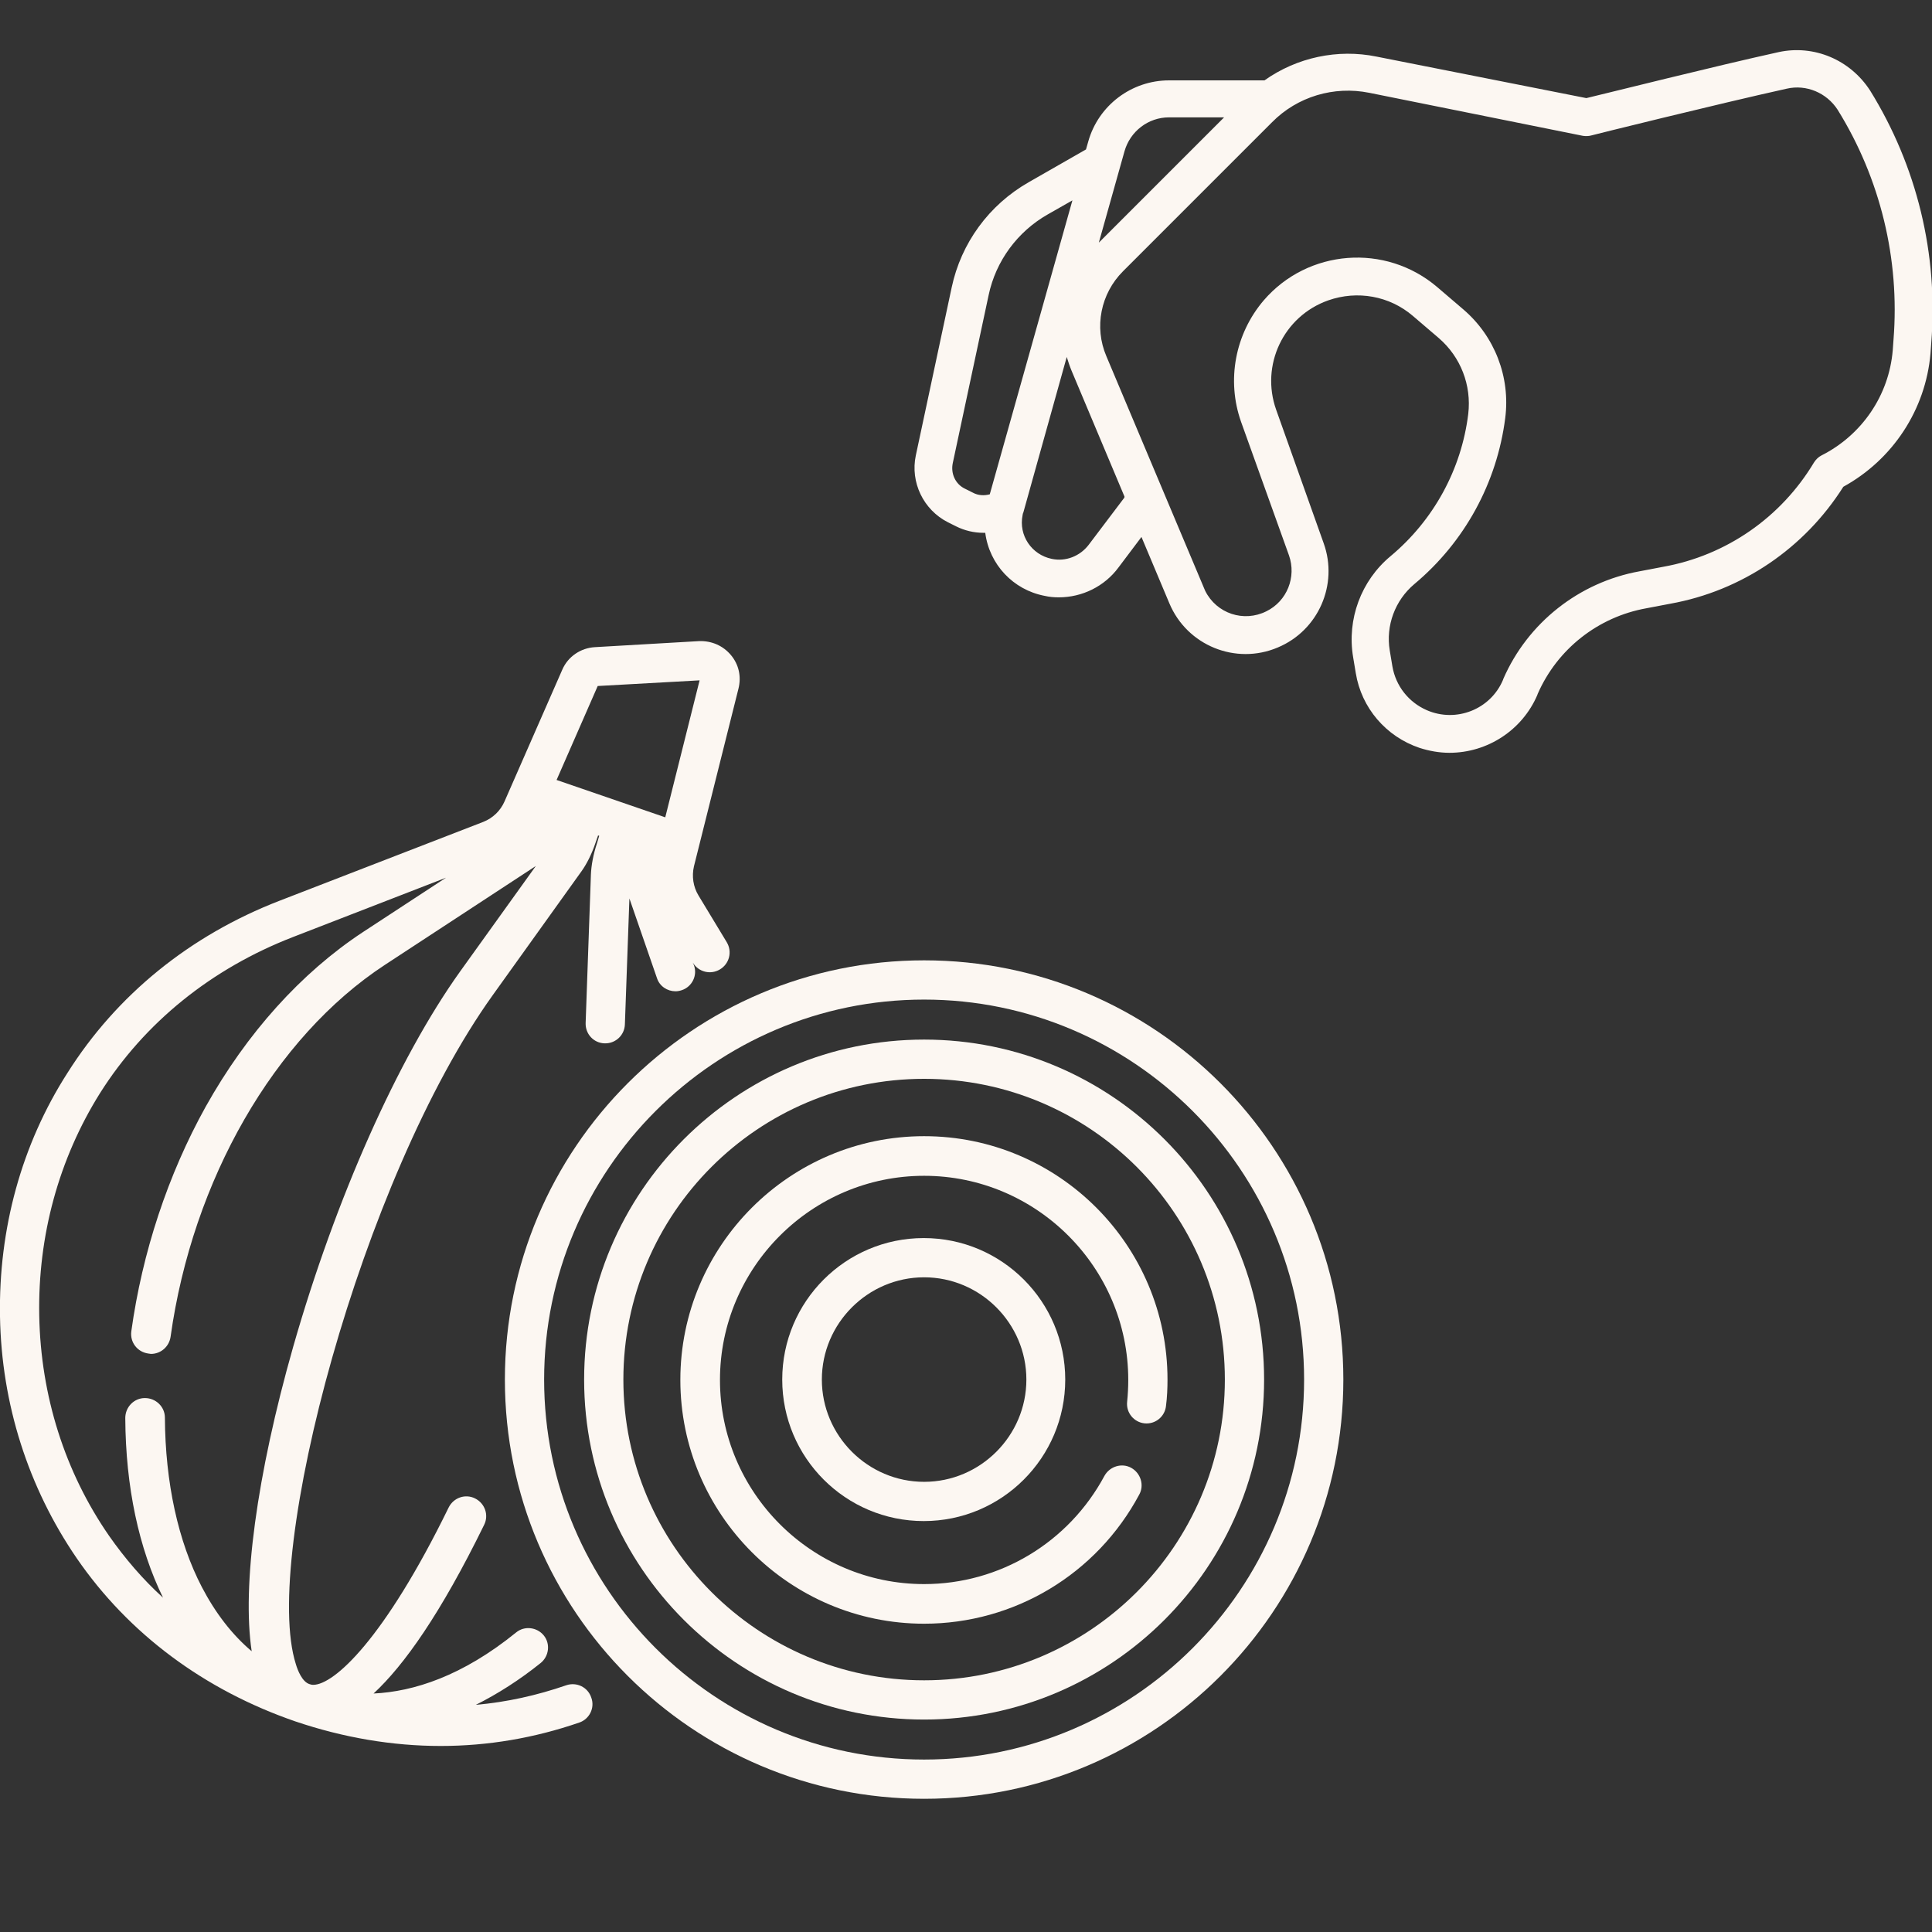 <?xml version="1.0" encoding="utf-8"?>
<!-- Generator: Adobe Illustrator 27.5.0, SVG Export Plug-In . SVG Version: 6.00 Build 0)  -->
<svg version="1.1" xmlns="http://www.w3.org/2000/svg" xmlns:xlink="http://www.w3.org/1999/xlink" x="0px" y="0px"
	 viewBox="0 0 512 512" style="enable-background:new 0 0 512 512;" xml:space="preserve">
<rect x="0" y="0" width="512" height="512" fill="#333333" stroke="none"/>
<style type="text/css">
	.st0{fill:#FCF7F2;}
</style>
<g id="Capa_1">
	<g>
		<path class="st0" d="M150.1,446.6c-7.8,2.7-15.9,4.5-24,5.2c5.8-2.9,11.6-6.6,17.2-11.1c2.2-1.8,2.6-5.1,0.8-7.3
			c-1.8-2.2-5.1-2.6-7.3-0.8c-14.3,11.6-27.2,15.7-37.8,16.2c8.1-7.5,17.8-21.2,29.3-44.7c1.3-2.6,0.2-5.7-2.4-7
			c-2.6-1.3-5.7-0.2-7,2.4c-17.1,35-30.4,47-35.9,47c-0.4,0-0.7-0.1-1-0.2c-1.9-0.6-3.1-3.6-3.6-5.3
			c-9.1-28.5,17.3-128.6,52.2-177.3l23.5-32.8c1.3-1.8,2.7-4.5,3.7-7.5l0.7-2l0.3,0.1l-0.6,2c-1,3-1.5,5.9-1.6,8.2l-1.4,39.4
			c-0.1,2.9,2.1,5.3,5,5.4c0.1,0,0.1,0,0.2,0c2.8,0,5.1-2.2,5.2-5l1.2-33.4l7.3,21.1c0.7,2.2,2.8,3.5,4.9,3.5c0.6,0,1.1-0.1,1.7-0.3
			c2.7-0.9,4.2-3.9,3.2-6.6l-0.3-0.7l0,0c1.5,2.5,4.7,3.3,7.2,1.8c2.5-1.5,3.3-4.7,1.8-7.2l-7.5-12.4c-1.4-2.3-1.8-5.1-1.2-7.7
			l11.8-47.1c0.8-3.2,0.1-6.4-2-8.9s-5.1-3.8-8.4-3.7l-27.6,1.6c-3.8,0.2-7.2,2.5-8.7,6l-15.3,34.9c-1.1,2.5-3.1,4.4-5.6,5.4
			l-54,20.9c-23.8,9.2-43.2,25-56.2,45.6C5.7,303.3-0.4,325.7,0,348.9s7.5,45.3,20.3,64c13.8,20.1,33.9,35,58,43.3
			c12.7,4.3,25.7,6.5,38.5,6.5c12.5,0,24.8-2.1,36.7-6.2c2.7-0.9,4.2-3.9,3.2-6.6C155.8,447.1,152.8,445.7,150.1,446.6L150.1,446.6z
			 M158.4,181.8l27-1.5l-9.1,36.3l-28.8-9.9L158.4,181.8z M28.9,407c-11.7-16.9-18.1-37.1-18.5-58.3c-0.4-21.2,5.2-41.6,16.1-59
			c11.8-18.7,29.5-33,51.2-41.4l40.5-15.7l-22,14.4c-16.4,10.8-30.8,26.8-41.7,46.3c-10,18-16.8,38.6-19.7,59.5
			c-0.4,2.9,1.6,5.5,4.5,5.9c0.2,0,0.5,0.1,0.7,0.1c2.6,0,4.8-1.9,5.2-4.5c5.8-41.6,27.5-79.4,56.8-98.6l40-26.2l-20.1,28
			c-16.5,23.1-33,60.2-44.2,99.4c-9.7,34.1-13.6,63.4-11,80.7c-5.2-4.4-9.6-10.1-13.2-17c-6.3-12.1-9.7-27.7-9.8-44.9
			c0-2.9-2.4-5.2-5.3-5.2c-2.9,0-5.2,2.4-5.2,5.3c0.1,18.3,3.6,34.5,10,47.6C37.9,418.6,33.1,413,28.9,407L28.9,407z"/>
		<path class="st0" d="M244.9,254.5c-61.3,0-111.1,49.8-111.1,111.1c0,61.3,49.8,111.1,111.1,111.1S356,426.9,356,365.6
			C356,304.3,306.2,254.5,244.9,254.5L244.9,254.5z M244.9,466.3c-55.5,0-100.7-45.2-100.7-100.7s45.2-100.7,100.7-100.7
			s100.7,45.2,100.7,100.7S300.4,466.3,244.9,466.3z"/>
		<path class="st0" d="M244.9,275.5c-49.7,0-90.1,40.4-90.1,90.1c0,49.7,40.4,90.1,90.1,90.1s90.1-40.4,90.1-90.1
			C335,315.9,294.6,275.5,244.9,275.5L244.9,275.5z M244.9,445.3c-43.9,0-79.7-35.7-79.7-79.7s35.7-79.7,79.7-79.7
			s79.7,35.7,79.7,79.7S288.8,445.3,244.9,445.3z"/>
		<path class="st0" d="M244.9,301.1c-35.6,0-64.6,29-64.6,64.6c0,35.6,29,64.6,64.6,64.6c23.9,0,45.7-13.1,57-34.2
			c1.4-2.5,0.4-5.7-2.1-7.1c-2.5-1.4-5.7-0.4-7.1,2.1c-9.5,17.7-27.8,28.7-47.8,28.7c-29.8,0-54.1-24.3-54.1-54.1
			s24.3-54.1,54.1-54.1c29.8,0,54.1,24.3,54.1,54.1c0,1.9-0.1,3.9-0.3,5.8c-0.3,2.9,1.8,5.4,4.6,5.7c2.9,0.3,5.4-1.8,5.7-4.6
			c0.3-2.3,0.4-4.7,0.4-7C309.4,330,280.5,301.1,244.9,301.1L244.9,301.1z"/>
		<path class="st0" d="M207.3,365.6c0,20.7,16.8,37.5,37.5,37.5s37.5-16.8,37.5-37.5c0-20.7-16.8-37.5-37.5-37.5
			S207.3,344.9,207.3,365.6z M272,365.6c0,14.9-12.2,27.1-27.1,27.1c-14.9,0-27.1-12.2-27.1-27.1c0-14.9,12.2-27.1,27.1-27.1
			C259.8,338.5,272,350.7,272,365.6z"/>
	</g>
</g>
<g id="Lager_2">
	<g id="outline">
		<path class="st0" d="M471.4,13.8c-16.8,3.7-45.1,10.8-51,12.2L364.8,15c-10.3-2.1-21.1,0.2-29.7,6.3h-25.3
			c-9.9,0-18.7,6.6-21.4,16.2l-0.6,2.1l-15.2,8.7c-10.5,6-17.9,16.1-20.4,27.9l-9.5,44.5c-1.5,7.1,2,14.4,8.5,17.7l2.2,1.1
			c2.2,1.1,4.7,1.7,7.2,1.7c0.2,0,0.4,0,0.5,0c1.1,8.4,7.4,15.1,15.7,16.7c1.3,0.3,2.5,0.4,3.8,0.4c6.2,0,12.1-2.9,15.8-7.9l6.1-8.1
			l7.4,17.6c4.7,11.2,17.6,16.4,28.7,11.7c10.8-4.5,16.1-16.7,12.2-27.6l-12.6-35.4c-4.2-11.8,1.9-24.8,13.8-29
			c7.7-2.7,16.2-1.2,22.4,4.1l6.9,5.9c5.8,5,8.7,12.5,7.8,20.1c-1.8,14.7-9.2,28.2-20.6,37.7c-7.8,6.5-11.6,16.7-9.9,26.8l0.7,4.2
			c1.5,9.2,8,16.8,16.9,19.8c2.5,0.8,5.2,1.3,7.9,1.3c10.1,0,19.3-6,23.3-15.3l0.1-0.3c5.2-11.9,16-20.4,28.8-22.7l6.3-1.2
			c19-3.4,35.6-14.7,45.9-31c13.1-7.2,21.8-20.4,23.1-35.3l0.2-2.8c1.9-23.5-3.8-46.9-16.2-66.9C490.3,15.8,480.7,11.8,471.4,13.8
			L471.4,13.8z M298,40.1c1.5-5.3,6.3-9,11.8-9h14.6l-33.2,33.2L298,40.1z M262.3,131c-1.5,0.4-3.1,0.3-4.4-0.4l-2.2-1.1
			c-2.5-1.2-3.8-4-3.2-6.8l9.5-44.5c1.9-9,7.6-16.8,15.7-21.4l6.5-3.7L262.3,131z M297.8,132.1l-9.3,12.3c-2.3,3-6.1,4.5-9.8,3.7
			c-5.3-1.1-8.8-6.2-7.7-11.6c0-0.2,0.1-0.5,0.2-0.7l11.5-41.2c0.4,1.3,0.8,2.5,1.3,3.7l14,33.3C298,131.9,297.9,132,297.8,132.1
			L297.8,132.1z M501.8,90l-0.2,2.8c-1,12-8.2,22.5-18.9,27.9c-0.8,0.4-1.5,1.1-2,1.9c-8.7,14.5-23.2,24.6-39.9,27.6l-6.3,1.2
			c-16,2.9-29.6,13.6-36.1,28.5l-0.1,0.3c-3.3,7.8-12.4,11.4-20.2,8c-4.8-2.1-8.2-6.4-9.1-11.6l-0.7-4.2c-1.1-6.6,1.4-13.3,6.5-17.6
			c13.3-11.1,21.9-26.8,24.1-44c1.4-10.9-2.8-21.7-11.1-28.8l-6.9-5.9c-13.7-11.7-34.3-10.1-46,3.5c-7.6,8.9-9.9,21.2-6,32.2
			l12.7,35.4c2,5.7-0.5,12.1-6,14.8c-6,3-13.2,0.6-16.2-5.4c-0.1-0.2-0.2-0.5-0.3-0.7l-25.9-61.5c-3.3-7.7-1.5-16.6,4.4-22.5
			l39.5-39.5c6.7-6.8,16.4-9.7,25.8-7.8L419.5,36c0.7,0.1,1.5,0.1,2.2-0.1c0.3-0.1,33.3-8.3,51.8-12.4c5.2-1.2,10.6,1.1,13.5,5.6
			C498.3,47.3,503.5,68.7,501.8,90z"/>
	</g>
</g>
</svg>
